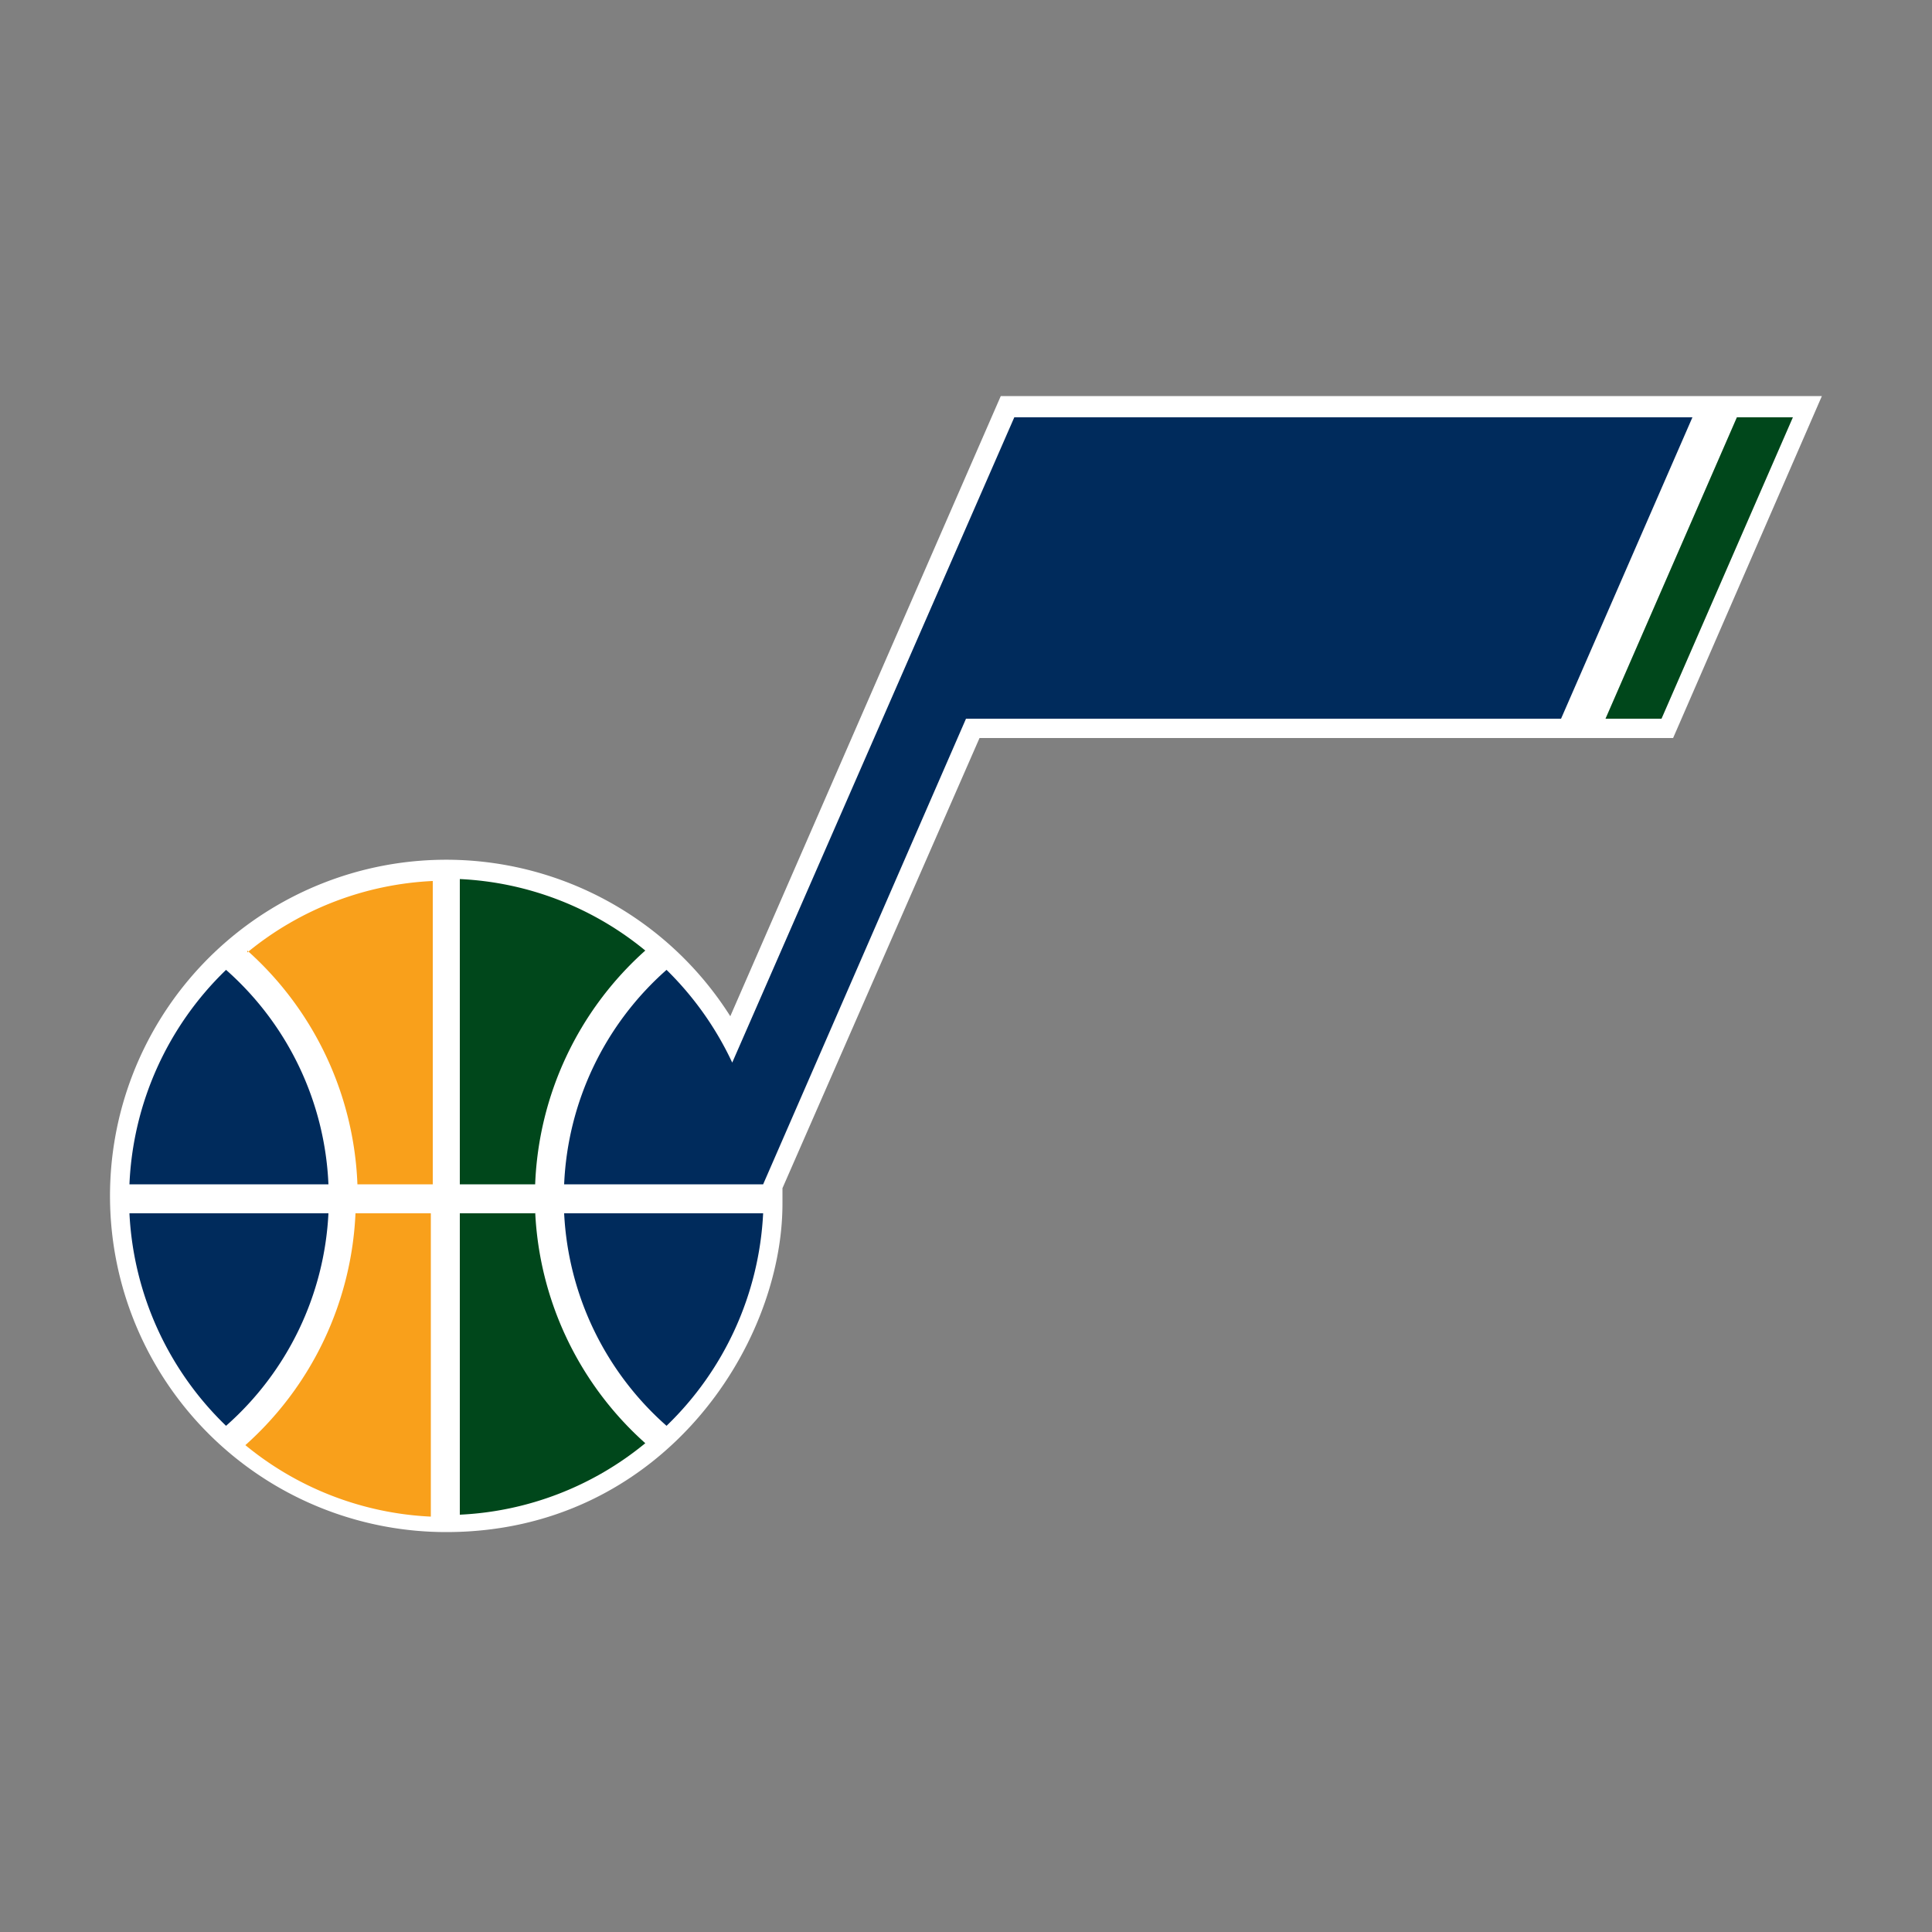 <svg id="Layer_1" data-name="Layer 1" xmlns="http://www.w3.org/2000/svg" viewBox="0 0 100 100"><rect x="0" y="0" width="100" height="100" fill="#808080" stroke="none"/><defs><style>.cls-1{fill:#fff}.cls-2{fill:#002b5c}.cls-3{fill:#f9a01b}.cls-4{fill:#00471b}</style></defs><title>Utah_Jazz_logo</title><path class="cls-1" d="M37.8 52.6l14-32.1h42.5l-7.7 17.7H50.7L40.5 61.5v.8c0 7.4-6.3 17-17.4 17a17.4 17.4 0 1 1 14.7-26.7z"/><path class="cls-2" d="M6.7 62.8a16.4 16.4 0 0 0 5 11 15.7 15.7 0 0 0 5.3-11z"/><path class="cls-3" d="M18.4 62.8a17.1 17.1 0 0 1-5.7 12 16.3 16.3 0 0 0 9.6 3.7V62.8z"/><path class="cls-2" d="M6.7 61.3H17a15.7 15.7 0 0 0-5.3-11.1 16.4 16.4 0 0 0-5 11.1z"/><path class="cls-3" d="M12.8 49.2a17.1 17.1 0 0 1 5.7 12.1h3.9V45.6a16.3 16.3 0 0 0-9.6 3.7z"/><path class="cls-2" d="M39.5 62.8H29.2a15.7 15.7 0 0 0 5.3 11 16.4 16.4 0 0 0 5-11z"/><path class="cls-4" d="M27.7 62.8h-3.9v15.6a16.3 16.3 0 0 0 9.6-3.7 17.1 17.1 0 0 1-5.7-12zm5.7-13.6a16.3 16.3 0 0 0-9.6-3.7v15.8h3.9a17.1 17.1 0 0 1 5.7-12.1z"/><path class="cls-2" d="M52.5 21.6L37.9 55a16.5 16.5 0 0 0-3.4-4.8 15.7 15.7 0 0 0-5.3 11.1h10.3L50 37.2h30.8l6.8-15.6z"/><path class="cls-4" d="M86 37.2L92.8 21.6 89.9 21.6 83.1 37.2 86 37.2 86 37.2z"/></svg>